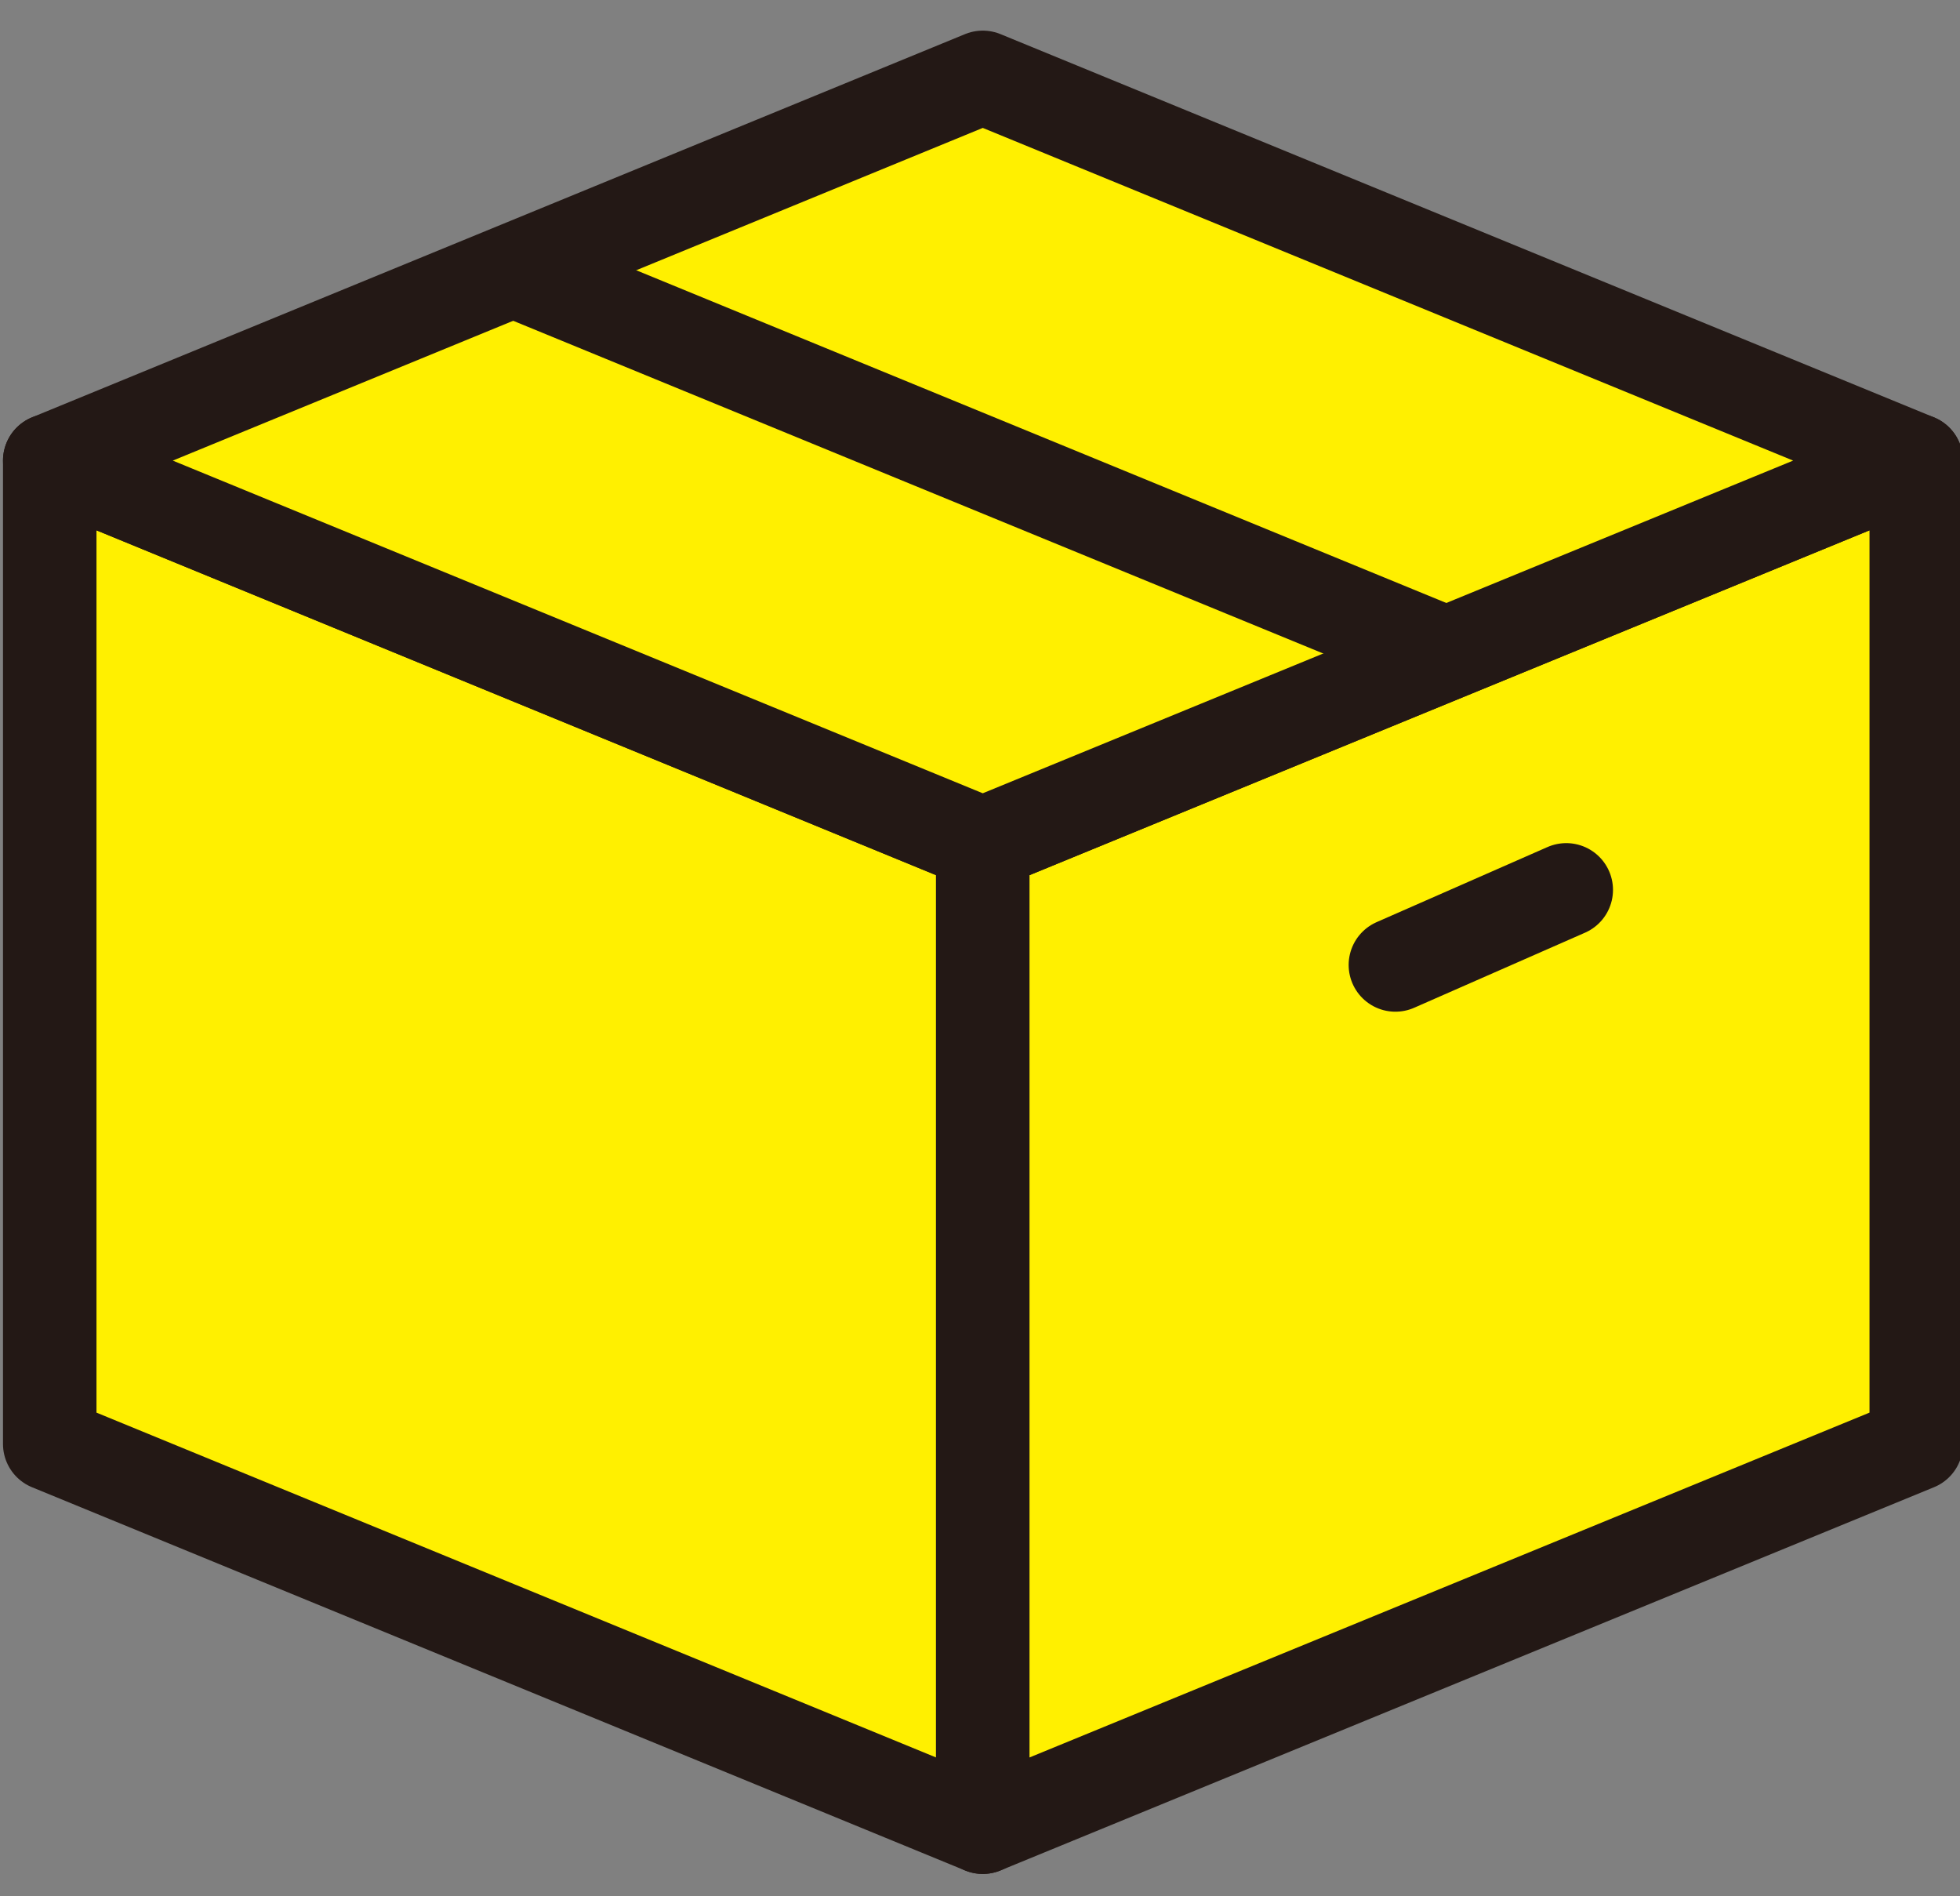 <svg id="レイヤー_1" data-name="レイヤー 1" xmlns="http://www.w3.org/2000/svg" viewBox="0 0 42.56 41.17"><rect x="0" y="0" width="42.56" height="41.17" fill="#808080" stroke="none"/><defs><style>.cls-1{fill:#fff000;}.cls-1,.cls-2,.cls-3{stroke:#231815;stroke-linejoin:round;stroke-width:2.03px;}.cls-1,.cls-3{stroke-linecap:round;}.cls-2,.cls-3{fill:#fff;}.cls-4{fill:none;}</style></defs><polygon class="cls-1" points="21.34 39.67 1.08 31.35 1.08 10 21.34 18.32 21.34 39.67"/><polygon class="cls-1" points="21.34 39.67 41.61 31.35 41.61 10 21.34 18.32 21.34 39.67"/><polygon class="cls-1" points="21.34 18.32 41.61 10 21.34 1.68 1.08 10 21.34 18.32"/><line class="cls-2" x1="11.32" y1="5.94" x2="31.58" y2="14.26"/><line class="cls-3" x1="30.3" y1="20.95" x2="34.01" y2="19.32"/><rect class="cls-4" width="42.56" height="41.17"/></svg>